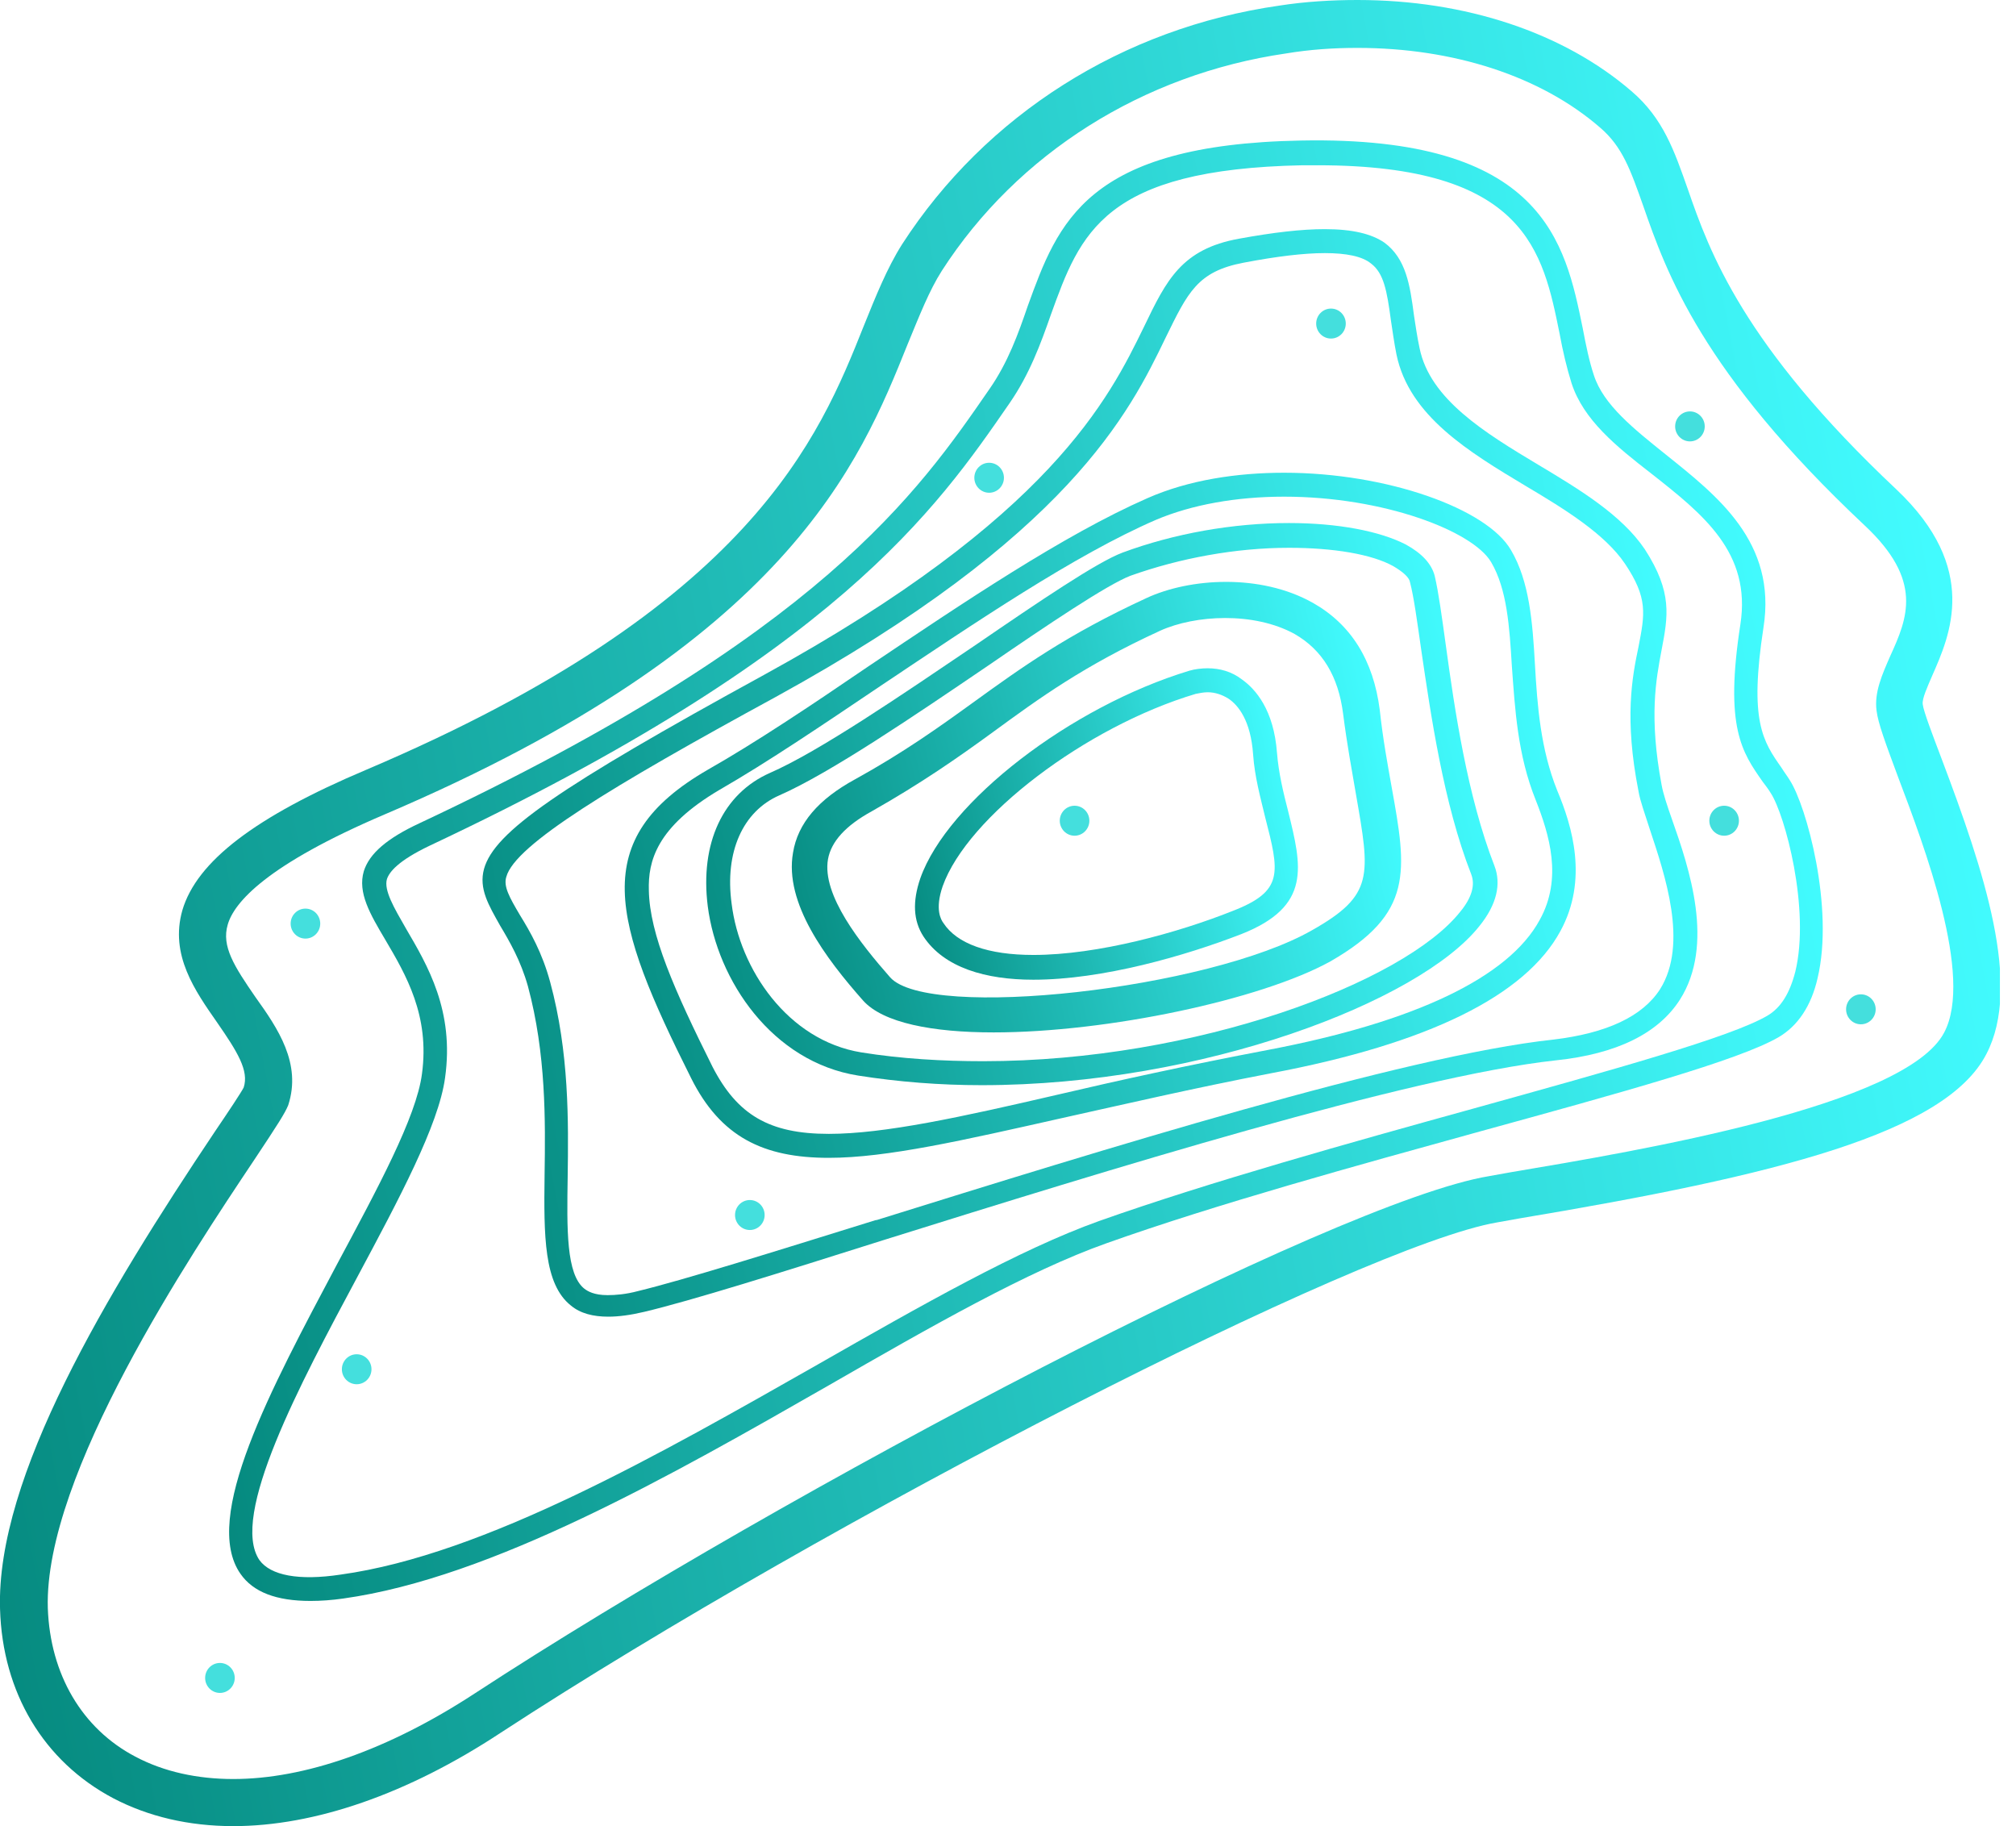 <svg width="53" height="48" viewBox="0 0 53 48" fill="none" xmlns="http://www.w3.org/2000/svg">
<g clip-path="url(#clip0_691_2446)">
<path d="M31.751 18.196C31.94 18.196 32.128 18.259 32.296 18.364C32.547 18.532 32.882 18.931 32.944 19.833C32.986 20.421 33.133 20.945 33.258 21.47C33.635 22.939 33.761 23.422 32.4 23.947C30.977 24.514 28.863 25.101 27.168 25.101C25.975 25.101 25.158 24.807 24.802 24.262C24.74 24.178 24.572 23.905 24.782 23.296C25.43 21.47 28.549 19.099 31.437 18.238C31.542 18.217 31.647 18.196 31.751 18.196ZM31.751 17.566C31.584 17.566 31.416 17.587 31.27 17.629C28.151 18.574 24.907 21.071 24.195 23.086C23.986 23.695 24.007 24.199 24.279 24.618C24.823 25.437 25.912 25.752 27.168 25.752C28.989 25.752 31.165 25.122 32.63 24.555C34.493 23.821 34.221 22.771 33.865 21.323C33.74 20.841 33.614 20.316 33.572 19.791C33.489 18.658 33.007 18.112 32.651 17.86C32.379 17.65 32.065 17.566 31.751 17.566Z" fill="url(#paint0_linear_691_2446)"/>
<path d="M26.122 27.137C24.51 27.137 23.213 26.886 22.689 26.298C21.706 25.186 20.617 23.737 20.848 22.415C20.973 21.639 21.517 21.009 22.48 20.484C23.736 19.792 24.678 19.12 25.578 18.469C26.855 17.546 28.048 16.685 30.141 15.72C31.271 15.195 33.134 15.069 34.515 15.846C35.52 16.413 36.106 17.357 36.273 18.658C36.357 19.435 36.483 20.107 36.587 20.694C36.985 22.898 37.173 24.01 34.976 25.27C33.155 26.277 29.115 27.137 26.122 27.137ZM30.497 16.58C28.487 17.504 27.336 18.343 26.101 19.246C25.18 19.918 24.217 20.589 22.92 21.324C22.229 21.702 21.852 22.121 21.768 22.583C21.601 23.527 22.627 24.808 23.401 25.689C24.406 26.823 31.773 26.004 34.494 24.451C36.127 23.527 36.022 23.024 35.645 20.862C35.541 20.253 35.415 19.582 35.31 18.763C35.185 17.777 34.766 17.084 34.034 16.664C32.966 16.077 31.418 16.161 30.497 16.58Z" fill="url(#paint1_linear_691_2446)"/>
<path d="M25.807 28.524C24.719 28.524 23.63 28.44 22.563 28.272C20.302 27.915 18.858 25.774 18.607 23.822C18.398 22.164 19.005 20.863 20.24 20.317C21.537 19.751 23.714 18.261 25.64 16.959C27.356 15.784 28.842 14.777 29.512 14.525C30.872 14.021 32.421 13.748 33.886 13.748C35.163 13.748 36.272 13.958 36.963 14.315C37.382 14.546 37.633 14.818 37.717 15.133C37.821 15.574 37.905 16.204 38.01 16.959C38.24 18.638 38.575 20.926 39.286 22.752C39.475 23.235 39.349 23.78 38.889 24.347C37.319 26.32 31.626 28.524 25.807 28.524ZM33.886 14.399C32.484 14.399 31.019 14.671 29.721 15.133C29.114 15.364 27.523 16.434 25.995 17.484C24.049 18.806 21.83 20.317 20.491 20.905C19.528 21.325 19.047 22.395 19.235 23.759C19.444 25.459 20.7 27.348 22.647 27.663C23.693 27.831 24.782 27.894 25.849 27.894C31.458 27.894 36.921 25.816 38.386 23.969C38.7 23.591 38.784 23.256 38.679 22.983C37.947 21.115 37.612 18.764 37.361 17.064C37.256 16.33 37.172 15.7 37.068 15.301C37.047 15.175 36.879 15.028 36.628 14.881C36.063 14.567 35.058 14.399 33.886 14.399Z" fill="url(#paint2_linear_691_2446)"/>
<path d="M33.76 13.055C36.377 13.055 38.721 13.958 39.202 14.777C39.621 15.49 39.684 16.477 39.746 17.505C39.83 18.638 39.893 19.835 40.374 21.031C40.73 21.933 41.086 23.088 40.479 24.179C39.663 25.69 37.193 26.866 33.321 27.6C31.228 27.999 29.407 28.398 27.795 28.776C25.262 29.363 23.253 29.804 21.788 29.804C20.218 29.804 19.381 29.3 18.732 28.041C17.727 26.026 17.079 24.557 17.058 23.403C17.037 22.647 17.246 21.744 18.921 20.758C20.197 20.023 21.621 19.058 23.148 18.03C25.66 16.351 28.256 14.588 30.39 13.664C31.332 13.265 32.505 13.055 33.76 13.055ZM33.76 12.426C32.525 12.426 31.249 12.615 30.16 13.097C27.962 14.063 25.346 15.826 22.814 17.526C21.307 18.554 19.862 19.52 18.607 20.233C15.446 22.059 16.095 24.2 18.167 28.335C18.942 29.888 20.072 30.434 21.788 30.434C23.316 30.434 25.325 29.972 27.942 29.384C29.553 29.027 31.353 28.608 33.425 28.209C37.549 27.432 40.102 26.173 41.023 24.473C41.756 23.13 41.337 21.724 40.939 20.779C40.5 19.688 40.416 18.554 40.353 17.463C40.291 16.351 40.207 15.28 39.725 14.462C39.098 13.37 36.46 12.426 33.76 12.426Z" fill="url(#paint3_linear_691_2446)"/>
<path d="M34.829 6.653C35.394 6.653 35.813 6.737 36.043 6.926C36.378 7.178 36.462 7.64 36.566 8.416C36.608 8.689 36.65 9.004 36.713 9.319C37.048 10.935 38.617 11.879 40.124 12.782C41.15 13.39 42.197 14.041 42.72 14.818C43.327 15.72 43.243 16.14 43.076 17C42.908 17.798 42.699 18.889 43.076 20.799C43.117 21.051 43.243 21.387 43.369 21.786C43.766 22.982 44.394 24.808 43.641 26.004C43.18 26.718 42.239 27.159 40.836 27.326C36.922 27.746 28.906 30.244 23.045 32.07H23.024C20.324 32.909 17.98 33.644 16.766 33.938C16.452 34.022 16.18 34.043 15.971 34.043C15.615 34.043 15.447 33.938 15.364 33.875C14.882 33.497 14.903 32.301 14.924 30.936C14.945 29.488 14.966 27.662 14.464 25.815C14.254 25.039 13.94 24.493 13.668 24.052C13.396 23.591 13.229 23.297 13.312 23.045C13.543 22.205 16.075 20.673 20.387 18.323C28.11 14.083 29.701 10.83 30.643 8.878C31.229 7.681 31.48 7.136 32.694 6.905C33.573 6.737 34.285 6.653 34.829 6.653ZM34.829 6.023C34.222 6.023 33.489 6.107 32.569 6.275C31.062 6.548 30.664 7.367 30.078 8.584C29.157 10.473 27.629 13.6 20.094 17.735C14.652 20.715 12.999 21.869 12.726 22.835C12.58 23.36 12.852 23.8 13.145 24.325C13.396 24.745 13.689 25.249 13.878 25.92C14.359 27.704 14.338 29.467 14.317 30.873C14.296 32.49 14.296 33.749 15.008 34.316C15.259 34.525 15.594 34.609 15.992 34.609C16.264 34.609 16.578 34.567 16.933 34.483C18.168 34.19 20.513 33.455 23.234 32.594C29.073 30.768 37.048 28.292 40.899 27.872C42.511 27.704 43.599 27.159 44.164 26.277C45.085 24.829 44.415 22.835 43.955 21.534C43.829 21.177 43.724 20.862 43.683 20.631C43.348 18.847 43.536 17.861 43.683 17.084C43.85 16.203 43.976 15.573 43.243 14.44C42.636 13.537 41.527 12.866 40.438 12.215C39.036 11.375 37.592 10.494 37.32 9.151C37.257 8.857 37.215 8.563 37.173 8.29C37.069 7.493 36.964 6.8 36.399 6.38C36.064 6.149 35.562 6.023 34.829 6.023Z" fill="url(#paint4_linear_691_2446)"/>
<path d="M8.163 42.081C7.263 42.081 6.656 41.85 6.321 41.367C5.295 39.898 7.116 36.519 8.853 33.245C9.921 31.251 10.946 29.362 11.093 28.229C11.302 26.697 10.674 25.626 10.13 24.703C9.732 24.031 9.397 23.464 9.565 22.898C9.711 22.436 10.172 22.037 11.03 21.638C21.579 16.685 24.133 12.949 26.016 10.221C26.498 9.528 26.77 8.773 27.021 8.038C27.816 5.855 28.549 3.798 34.2 3.694C40.584 3.568 41.149 6.38 41.609 8.626C41.693 9.067 41.777 9.486 41.903 9.864C42.154 10.641 42.949 11.27 43.786 11.942C45.147 13.033 46.717 14.251 46.361 16.496C45.984 18.952 46.34 19.477 46.842 20.19C46.905 20.295 46.989 20.4 47.051 20.505C47.491 21.177 48.224 23.863 47.784 25.71C47.617 26.445 47.261 26.969 46.758 27.263C45.712 27.872 42.572 28.733 38.909 29.74C35.644 30.642 31.981 31.65 29.093 32.678C27.021 33.413 24.488 34.861 21.788 36.414C17.644 38.786 12.935 41.472 9.021 42.018C8.728 42.06 8.435 42.081 8.163 42.081ZM34.64 4.344C34.514 4.344 34.367 4.344 34.242 4.344C29.009 4.449 28.402 6.128 27.628 8.269C27.356 9.046 27.063 9.843 26.54 10.599C24.614 13.39 21.998 17.189 11.302 22.226C10.465 22.625 10.235 22.919 10.172 23.108C10.088 23.401 10.36 23.863 10.674 24.409C11.239 25.374 11.951 26.571 11.7 28.334C11.532 29.572 10.486 31.524 9.397 33.56C7.89 36.372 6.028 39.856 6.823 41.011C7.116 41.409 7.849 41.556 8.958 41.388C12.746 40.864 17.393 38.198 21.495 35.868C24.216 34.315 26.791 32.846 28.905 32.091C31.814 31.062 35.498 30.034 38.763 29.131C42.384 28.124 45.502 27.263 46.465 26.697C46.821 26.487 47.051 26.109 47.198 25.542C47.596 23.905 46.926 21.408 46.549 20.841C46.486 20.736 46.403 20.631 46.34 20.547C45.796 19.77 45.335 19.12 45.754 16.412C46.047 14.523 44.77 13.516 43.41 12.446C42.489 11.732 41.63 11.039 41.316 10.074C41.191 9.675 41.086 9.234 41.002 8.773C40.563 6.611 40.123 4.344 34.64 4.344Z" fill="url(#paint5_linear_691_2446)"/>
<path d="M35.687 1.259C38.199 1.259 40.501 1.994 42.071 3.358C42.657 3.862 42.866 4.47 43.201 5.415C43.808 7.157 44.729 9.78 49.02 13.81C50.569 15.258 50.15 16.245 49.69 17.252C49.48 17.735 49.271 18.197 49.334 18.68C49.376 19.015 49.564 19.519 49.899 20.422C50.59 22.247 51.888 25.669 51.113 27.138C50.108 29.069 43.097 30.244 39.727 30.811L39.141 30.916C35.101 31.587 20.701 39.143 12.475 44.516C10.194 46.006 7.996 46.762 6.133 46.762C5.192 46.762 4.312 46.573 3.559 46.174C2.157 45.439 1.319 44.012 1.257 42.27C1.152 38.765 5.024 32.972 6.678 30.496C7.306 29.551 7.494 29.258 7.578 29.048C7.933 27.956 7.306 27.033 6.719 26.214C6.154 25.396 5.819 24.871 5.987 24.304C6.154 23.717 7.013 22.73 10.11 21.408C20.701 16.895 22.606 12.173 23.862 9.046C24.175 8.29 24.427 7.64 24.762 7.115C26.75 4.03 30.057 1.952 33.803 1.406C34.431 1.301 35.059 1.259 35.687 1.259ZM35.687 0C35.017 0 34.306 0.042 33.636 0.147C29.513 0.735 25.913 3.022 23.715 6.422C23.317 7.052 23.024 7.787 22.71 8.563C21.538 11.502 19.759 15.93 9.629 20.233C6.699 21.471 5.171 22.646 4.794 23.927C4.459 25.102 5.129 26.046 5.715 26.886C6.238 27.642 6.552 28.145 6.406 28.586C6.343 28.712 6.008 29.216 5.652 29.74C2.785 34.022 -0.104 38.828 0.001 42.291C0.064 44.495 1.152 46.3 2.973 47.265C3.894 47.748 4.961 48 6.133 48C8.268 48 10.717 47.16 13.166 45.544C21.852 39.878 35.813 32.742 39.35 32.133L39.936 32.028C46.718 30.895 51.155 29.782 52.222 27.704C53.164 25.899 52.16 22.898 51.05 19.96C50.82 19.351 50.569 18.701 50.548 18.512C50.527 18.365 50.673 18.05 50.799 17.756C51.26 16.707 52.055 14.944 49.857 12.866C45.818 9.067 44.939 6.611 44.373 4.974C44.018 3.967 43.725 3.106 42.887 2.393C41.108 0.861 38.534 0 35.687 0Z" fill="url(#paint6_linear_691_2446)"/>
<g filter="url(#filter0_f_691_2446)">
<ellipse cx="9.377" cy="35.991" rx="0.389" ry="0.394" fill="#44DFDD"/>
</g>
<g filter="url(#filter1_f_691_2446)">
<ellipse cx="28.25" cy="21.573" rx="0.389" ry="0.394" fill="#44DFDD"/>
</g>
<g filter="url(#filter2_f_691_2446)">
<ellipse cx="45.327" cy="21.573" rx="0.389" ry="0.394" fill="#44DFDD"/>
</g>
<g filter="url(#filter3_f_691_2446)">
<ellipse cx="34.991" cy="8.505" rx="0.389" ry="0.394" fill="#44DFDD"/>
</g>
<g filter="url(#filter4_f_691_2446)">
<ellipse cx="8.03" cy="24.277" rx="0.389" ry="0.394" fill="#44DFDD"/>
</g>
<g filter="url(#filter5_f_691_2446)">
<ellipse cx="44.428" cy="11.208" rx="0.389" ry="0.394" fill="#44DFDD"/>
</g>
<g filter="url(#filter6_f_691_2446)">
<ellipse cx="48.922" cy="26.53" rx="0.389" ry="0.394" fill="#44DFDD"/>
</g>
<g filter="url(#filter7_f_691_2446)">
<ellipse cx="26.004" cy="12.558" rx="0.389" ry="0.394" fill="#44DFDD"/>
</g>
<g filter="url(#filter8_f_691_2446)">
<ellipse cx="19.713" cy="31.937" rx="0.389" ry="0.394" fill="#44DFDD"/>
</g>
<g filter="url(#filter9_f_691_2446)">
<ellipse cx="5.782" cy="44.105" rx="0.389" ry="0.394" fill="#44DFDD"/>
</g>
</g>
<defs>
<filter id="filter0_f_691_2446" x="8.142" y="34.752" width="2.47" height="2.48" filterUnits="userSpaceOnUse" color-interpolation-filters="sRGB">
<feFlood flood-opacity="0" result="BackgroundImageFix"/>
<feBlend mode="normal" in="SourceGraphic" in2="BackgroundImageFix" result="shape"/>
<feGaussianBlur stdDeviation="0.423" result="effect1_foregroundBlur_691_2446"/>
</filter>
<filter id="filter1_f_691_2446" x="27.015" y="20.334" width="2.47" height="2.48" filterUnits="userSpaceOnUse" color-interpolation-filters="sRGB">
<feFlood flood-opacity="0" result="BackgroundImageFix"/>
<feBlend mode="normal" in="SourceGraphic" in2="BackgroundImageFix" result="shape"/>
<feGaussianBlur stdDeviation="0.423" result="effect1_foregroundBlur_691_2446"/>
</filter>
<filter id="filter2_f_691_2446" x="44.091" y="20.334" width="2.47" height="2.48" filterUnits="userSpaceOnUse" color-interpolation-filters="sRGB">
<feFlood flood-opacity="0" result="BackgroundImageFix"/>
<feBlend mode="normal" in="SourceGraphic" in2="BackgroundImageFix" result="shape"/>
<feGaussianBlur stdDeviation="0.423" result="effect1_foregroundBlur_691_2446"/>
</filter>
<filter id="filter3_f_691_2446" x="33.755" y="7.265" width="2.47" height="2.48" filterUnits="userSpaceOnUse" color-interpolation-filters="sRGB">
<feFlood flood-opacity="0" result="BackgroundImageFix"/>
<feBlend mode="normal" in="SourceGraphic" in2="BackgroundImageFix" result="shape"/>
<feGaussianBlur stdDeviation="0.423" result="effect1_foregroundBlur_691_2446"/>
</filter>
<filter id="filter4_f_691_2446" x="6.794" y="23.037" width="2.47" height="2.48" filterUnits="userSpaceOnUse" color-interpolation-filters="sRGB">
<feFlood flood-opacity="0" result="BackgroundImageFix"/>
<feBlend mode="normal" in="SourceGraphic" in2="BackgroundImageFix" result="shape"/>
<feGaussianBlur stdDeviation="0.423" result="effect1_foregroundBlur_691_2446"/>
</filter>
<filter id="filter5_f_691_2446" x="43.193" y="9.968" width="2.47" height="2.48" filterUnits="userSpaceOnUse" color-interpolation-filters="sRGB">
<feFlood flood-opacity="0" result="BackgroundImageFix"/>
<feBlend mode="normal" in="SourceGraphic" in2="BackgroundImageFix" result="shape"/>
<feGaussianBlur stdDeviation="0.423" result="effect1_foregroundBlur_691_2446"/>
</filter>
<filter id="filter6_f_691_2446" x="47.687" y="25.291" width="2.47" height="2.48" filterUnits="userSpaceOnUse" color-interpolation-filters="sRGB">
<feFlood flood-opacity="0" result="BackgroundImageFix"/>
<feBlend mode="normal" in="SourceGraphic" in2="BackgroundImageFix" result="shape"/>
<feGaussianBlur stdDeviation="0.423" result="effect1_foregroundBlur_691_2446"/>
</filter>
<filter id="filter7_f_691_2446" x="24.769" y="11.318" width="2.47" height="2.48" filterUnits="userSpaceOnUse" color-interpolation-filters="sRGB">
<feFlood flood-opacity="0" result="BackgroundImageFix"/>
<feBlend mode="normal" in="SourceGraphic" in2="BackgroundImageFix" result="shape"/>
<feGaussianBlur stdDeviation="0.423" result="effect1_foregroundBlur_691_2446"/>
</filter>
<filter id="filter8_f_691_2446" x="18.478" y="30.697" width="2.47" height="2.48" filterUnits="userSpaceOnUse" color-interpolation-filters="sRGB">
<feFlood flood-opacity="0" result="BackgroundImageFix"/>
<feBlend mode="normal" in="SourceGraphic" in2="BackgroundImageFix" result="shape"/>
<feGaussianBlur stdDeviation="0.423" result="effect1_foregroundBlur_691_2446"/>
</filter>
<filter id="filter9_f_691_2446" x="4.546" y="42.865" width="2.47" height="2.48" filterUnits="userSpaceOnUse" color-interpolation-filters="sRGB">
<feFlood flood-opacity="0" result="BackgroundImageFix"/>
<feBlend mode="normal" in="SourceGraphic" in2="BackgroundImageFix" result="shape"/>
<feGaussianBlur stdDeviation="0.423" result="effect1_foregroundBlur_691_2446"/>
</filter>
<linearGradient id="paint0_linear_691_2446" x1="24.033" y1="25.695" x2="34.507" y2="23.472" gradientUnits="userSpaceOnUse">
<stop stop-color="#05897E"/>
<stop offset="1" stop-color="#42FBFE"/>
</linearGradient>
<linearGradient id="paint1_linear_691_2446" x1="20.782" y1="27.055" x2="37.298" y2="23.201" gradientUnits="userSpaceOnUse">
<stop stop-color="#05897E"/>
<stop offset="1" stop-color="#42FBFE"/>
</linearGradient>
<linearGradient id="paint2_linear_691_2446" x1="18.522" y1="28.421" x2="39.88" y2="23.233" gradientUnits="userSpaceOnUse">
<stop stop-color="#05897E"/>
<stop offset="1" stop-color="#42FBFE"/>
</linearGradient>
<linearGradient id="paint3_linear_691_2446" x1="16.37" y1="30.308" x2="42.077" y2="24.151" gradientUnits="userSpaceOnUse">
<stop stop-color="#05897E"/>
<stop offset="1" stop-color="#42FBFE"/>
</linearGradient>
<linearGradient id="paint4_linear_691_2446" x1="12.617" y1="34.411" x2="46.097" y2="27.957" gradientUnits="userSpaceOnUse">
<stop stop-color="#05897E"/>
<stop offset="1" stop-color="#42FBFE"/>
</linearGradient>
<linearGradient id="paint5_linear_691_2446" x1="5.934" y1="41.814" x2="49.924" y2="33.531" gradientUnits="userSpaceOnUse">
<stop stop-color="#05897E"/>
<stop offset="1" stop-color="#42FBFE"/>
</linearGradient>
<linearGradient id="paint6_linear_691_2446" x1="-0.114" y1="47.666" x2="55.097" y2="37.228" gradientUnits="userSpaceOnUse">
<stop stop-color="#05897E"/>
<stop offset="1" stop-color="#42FBFE"/>
</linearGradient>
<clipPath id="clip0_691_2446">
<rect width="52.577" height="48" fill="white"/>
</clipPath>
</defs>
</svg>
